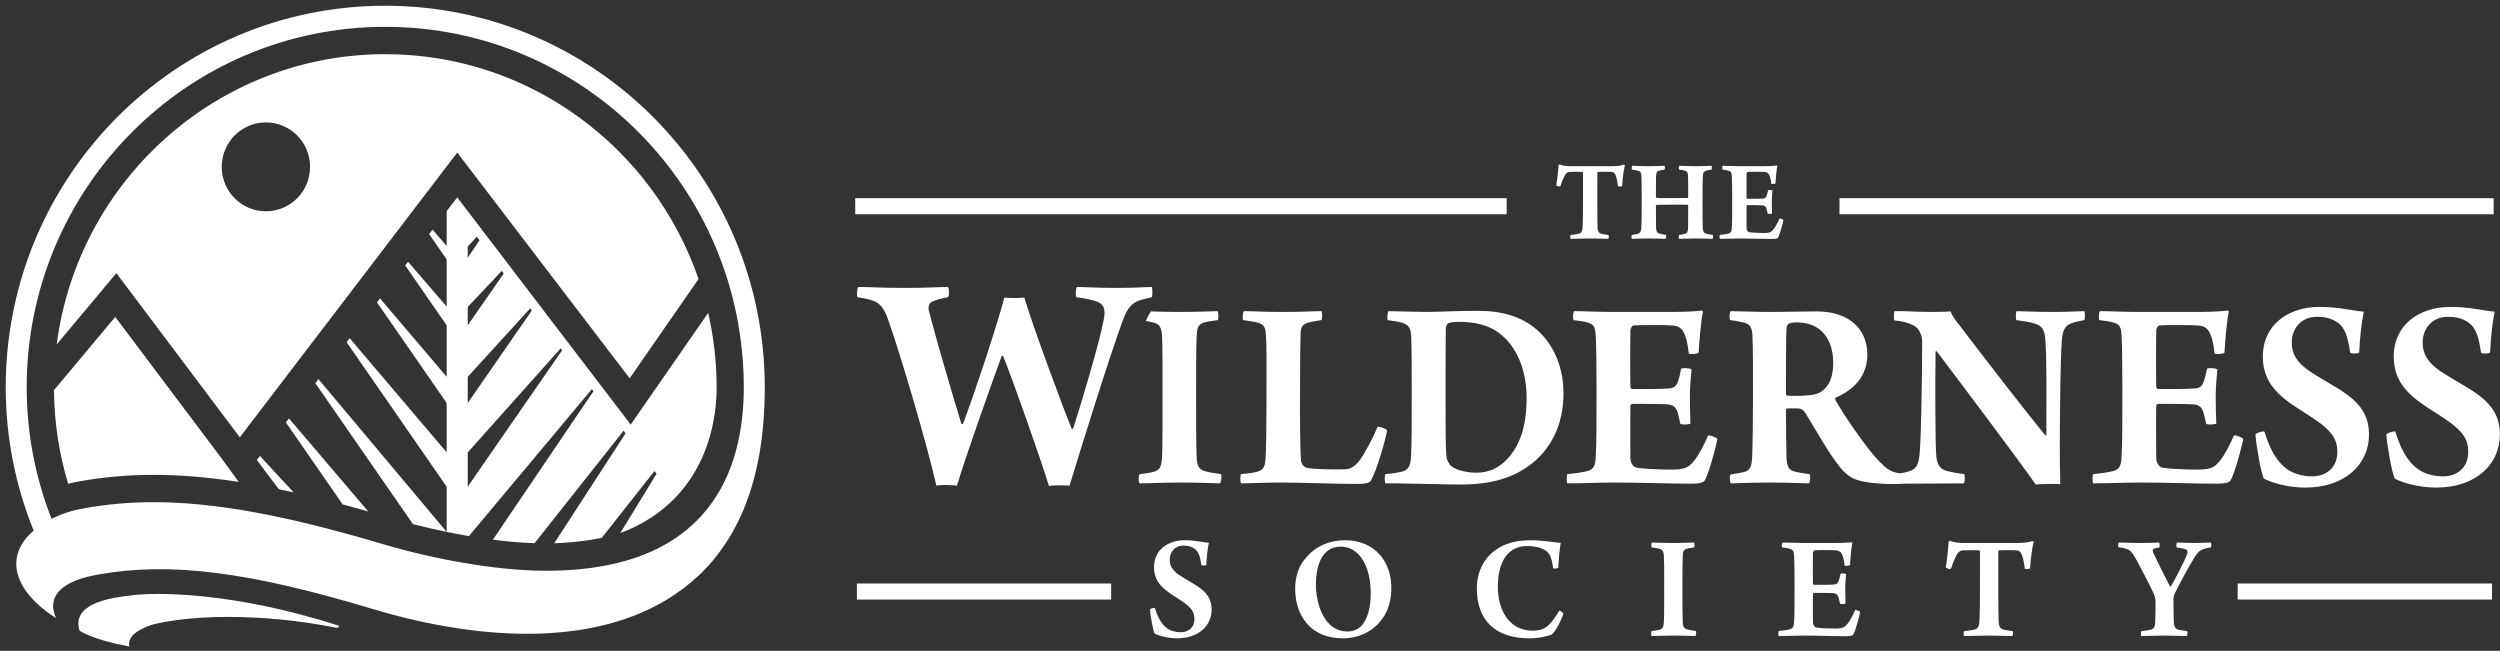 <svg xmlns="http://www.w3.org/2000/svg" width="315" height="82" viewBox="0 0 315 82">
  <rect x="0" y="0" width="315" height="82" fill="#333333" stroke="none"/>
  <g fill="#FFFFFF" fill-rule="evenodd">
    <path d="M147.029 79.144C147.515 79.508 148.185 79.664 148.782 79.664 149.68 79.664 150.498 79.126 150.498 77.99 150.498 76.97 149.996 76.394 148.282 75.321 146.672 74.319 145.405 73.392 145.405 71.473 145.405 69.281 147.158 68.07 149.267 68.07 150.667 68.07 151.433 68.319 152.313 68.398 152.161 69.088 152.051 70.049 151.994 71.185 151.903 71.284 151.451 71.284 151.378 71.202 151.211 70.049 151.007 69.492 150.556 69.168 150.147 68.861 149.68 68.741 149.102 68.741 148.017 68.741 147.382 69.572 147.382 70.495 147.382 71.376 147.812 71.915 148.578 72.456 149.362 72.973 149.996 73.301 150.743 73.781 151.976 74.57 152.667 75.411 152.667 76.797 152.667 78.779 151.098 80.427 148.297 80.427 147.065 80.427 145.926 80.066 145.477 79.816 145.291 79.526 144.937 77.473 144.897 76.797 144.957 76.683 145.423 76.548 145.517 76.605 145.906 77.875 146.354 78.644 147.029 79.144zM171.445 78.95C172.379 78.046 172.715 76.394 172.715 74.704 172.715 72.722 172.174 70.664 170.903 69.606 170.326 69.128 169.707 68.874 168.906 68.874 168.347 68.874 167.802 69.03 167.393 69.322 166.253 70.107 165.805 71.784 165.805 73.646 165.805 75.489 166.369 77.722 167.767 78.875 168.347 79.318 168.979 79.567 169.821 79.567 170.417 79.567 171.034 79.338 171.445 78.95M164.778 78.682C163.621 77.432 163.192 75.758 163.192 74.203 163.192 72.704 163.621 71.202 164.721 70.093 165.766 68.874 167.486 68.07 169.447 68.07 173.295 68.07 175.31 70.836 175.31 74.047 175.31 75.548 174.954 76.911 174.17 77.969 172.977 79.622 171.127 80.427 169.203 80.427 167.205 80.427 165.766 79.756 164.778 78.682M194.613 69.28C193.959 68.915 193.175 68.801 192.39 68.801 190.167 68.801 188.729 70.55 188.729 73.954 188.729 76.721 190.039 79.468 193.16 79.468 193.773 79.468 194.502 79.338 195.045 78.837 195.507 78.434 196.031 77.701 196.463 76.931 196.588 76.955 196.907 77.147 196.985 77.294 196.759 78.107 195.994 79.622 195.491 79.965 194.912 80.164 193.977 80.427 192.671 80.427 188.507 80.427 186.081 78.24 186.081 74.145 186.081 72.01 187.05 69.973 189.105 68.894 190.09 68.357 191.329 68.071 192.894 68.071 194.386 68.071 195.806 68.357 196.648 68.399 196.535 69.03 196.368 70.55 196.347 71.532 196.277 71.627 195.717 71.683 195.697 71.59 195.507 70.32 195.339 69.706 194.613 69.28M208.138 68.357C208.716 68.357 209.614 68.418 210.789 68.418 212.321 68.418 213.052 68.357 213.458 68.357 213.516 68.437 213.536 68.874 213.458 68.975 213.07 69.03 212.731 69.069 212.492 69.147 212.079 69.3 212.042 69.571 212.025 70.127 211.987 70.782 211.987 72.242 211.987 73.914 211.987 76.086 211.987 77.64 212.025 78.353 212.042 78.778 212.079 79.18 212.618 79.318 212.863 79.391 213.295 79.449 213.684 79.508 213.759 79.606 213.704 80.084 213.609 80.142 212.956 80.121 212.135 80.084 210.939 80.084 209.461 80.084 208.791 80.142 208.116 80.142 208.025 80.065 208.025 79.587 208.116 79.508 208.507 79.468 208.774 79.43 208.994 79.375 209.503 79.258 209.594 79.046 209.649 78.394 209.689 77.779 209.689 75.643 209.689 73.761 209.689 71.878 209.689 70.837 209.649 69.994 209.614 69.571 209.517 69.281 209.167 69.168 208.846 69.069 208.567 69.03 208.116 68.975 208.048 68.874 208.063 68.437 208.138 68.357M224.581 68.357C225.233 68.357 226.338 68.418 227.291 68.418L231.022 68.418C231.735 68.418 232.76 68.398 233.319 68.32 233.361 68.32 233.396 68.357 233.396 68.398 233.264 68.975 233.155 70.246 233.098 71.202 233.003 71.299 232.518 71.32 232.423 71.26 232.347 70.588 232.259 70.224 232.124 69.918 231.959 69.516 231.7 69.377 231.328 69.34 230.875 69.3 228.897 69.3 228.636 69.34 228.519 69.357 228.43 69.588 228.43 69.685 228.408 70.88 228.408 72.376 228.43 73.532 228.43 73.605 228.485 73.686 228.536 73.686 229.121 73.686 230.465 73.702 231.078 73.646 231.474 73.626 231.623 73.431 231.735 73.012 231.811 72.799 231.848 72.553 231.899 72.299 232.016 72.222 232.518 72.259 232.609 72.34 232.574 72.783 232.498 73.551 232.498 74.183 232.498 74.779 232.518 75.547 232.533 76.046 232.44 76.122 231.939 76.144 231.848 76.069 231.715 75.528 231.735 75.528 231.658 75.278 231.567 75.012 231.412 74.779 231.022 74.74 230.616 74.704 229.14 74.704 228.536 74.704 228.485 74.704 228.43 74.819 228.43 74.855 228.408 75.933 228.43 77.473 228.43 78.394 228.43 78.737 228.614 79.008 228.84 79.065 229.211 79.145 230.353 79.201 231.302 79.201 232.142 79.18 232.386 79.083 232.779 78.604 233.115 78.202 233.472 77.508 233.753 76.856 233.861 76.837 234.31 76.99 234.383 77.105 234.29 77.586 233.861 79.24 233.567 79.855 233.472 80.046 233.361 80.163 232.518 80.163 230.95 80.163 229.306 80.084 227.324 80.084 226.262 80.084 225.05 80.142 224.117 80.142 224.059 80.026 224.059 79.606 224.117 79.508 224.732 79.449 225.216 79.375 225.493 79.295 225.871 79.201 226.039 78.968 226.057 78.317 226.115 77.473 226.115 75.877 226.115 73.702 226.115 72.162 226.094 70.588 226.057 70.015 226.021 69.415 225.911 69.265 225.535 69.147 225.254 69.069 224.934 69.013 224.544 68.975 224.47 68.874 224.509 68.418 224.581 68.357M253.547 80.142C252.874 80.142 251.846 80.084 250.618 80.084 249.03 80.084 248.058 80.142 247.477 80.142 247.389 80.045 247.404 79.606 247.477 79.526 247.983 79.468 248.468 79.409 248.735 79.338 249.251 79.217 249.386 78.95 249.421 78.083 249.494 76.3 249.478 72.553 249.478 69.492 249.478 69.454 249.421 69.341 249.386 69.341 249.049 69.322 247.888 69.322 247.389 69.341 247.012 69.357 246.751 69.515 246.505 69.973 246.285 70.396 246.041 70.992 245.818 71.669 245.742 71.739 245.201 71.626 245.171 71.493 245.315 70.706 245.481 69.109 245.535 68.265 245.535 68.224 245.667 68.128 245.725 68.148 246.231 68.357 246.849 68.417 247.366 68.417L254.069 68.417C255.04 68.417 255.587 68.341 256.088 68.166 256.144 68.166 256.219 68.265 256.239 68.302 256.033 69.069 255.87 70.434 255.789 71.626 255.717 71.703 255.174 71.723 255.116 71.647 255.04 70.951 254.928 70.376 254.763 69.934 254.61 69.515 254.405 69.376 254.051 69.341 253.417 69.3 252.206 69.322 251.871 69.341 251.83 69.357 251.79 69.415 251.79 69.492 251.79 72.242 251.773 77.24 251.83 78.354 251.871 78.837 251.959 79.162 252.354 79.295 252.651 79.409 252.95 79.429 253.607 79.526 253.675 79.606 253.64 80.066 253.547 80.142M266.95 68.357C267.549 68.357 268.503 68.418 269.452 68.418 270.496 68.418 271.753 68.379 272.049 68.357 272.122 68.418 272.142 68.895 272.067 68.975 271.879 68.994 271.6 69.069 271.467 69.109 271.186 69.188 271.209 69.394 271.319 69.664 271.711 70.531 273.111 73.318 273.412 73.877 273.449 73.896 273.502 73.896 273.542 73.877 274.155 72.819 275.315 70.568 275.577 69.82 275.67 69.454 275.635 69.242 275.184 69.147 274.905 69.069 274.664 69.03 274.252 68.975 274.197 68.839 274.233 68.398 274.305 68.357 274.812 68.357 275.635 68.418 276.494 68.418 277.445 68.418 277.969 68.357 278.566 68.357 278.639 68.398 278.639 68.895 278.566 68.975 278.265 69.03 277.949 69.069 277.743 69.147 277.199 69.322 276.921 69.55 276.401 70.396 275.67 71.606 274.476 73.818 274.066 74.686 273.932 74.953 273.855 75.183 273.855 75.511 273.855 76.376 273.878 77.204 273.894 78.179 273.918 78.836 273.987 79.218 274.514 79.354 274.812 79.409 275.144 79.468 275.598 79.526 275.653 79.606 275.615 80.084 275.54 80.142 274.96 80.142 273.711 80.084 272.611 80.084 271.169 80.084 270.518 80.142 269.806 80.142 269.733 80.084 269.733 79.587 269.806 79.526 270.334 79.468 270.703 79.409 270.983 79.338 271.485 79.218 271.558 78.818 271.558 78.255 271.6 77.356 271.58 76.604 271.6 75.778 271.6 75.489 271.504 75.126 271.374 74.819 270.983 73.932 269.921 71.878 269.229 70.61 268.556 69.394 268.315 69.242 267.774 69.109 267.512 69.03 267.268 68.994 266.932 68.956 266.853 68.861 266.895 68.437 266.95 68.357M153.839 59.738C153.116 59.632 152.324 59.525 151.88 59.386 150.882 59.135 150.813 58.39 150.778 57.616 150.711 56.303 150.711 53.435 150.711 49.435 150.711 46.356 150.711 43.664 150.778 42.46 150.813 41.432 150.882 40.939 151.638 40.656 152.085 40.513 152.705 40.444 153.426 40.338 153.565 40.163 153.53 39.343 153.426 39.206 152.671 39.206 151.328 39.307 148.51 39.307 147.138 39.307 145.978 39.265 145.037 39.237 144.801 39.538 144.588 39.933 144.377 40.445 144.792 40.509 145.144 40.581 145.515 40.691 146.171 40.905 146.344 41.432 146.412 42.214 146.482 43.773 146.482 45.682 146.482 49.152 146.482 52.621 146.482 56.551 146.412 57.683 146.312 58.887 146.138 59.278 145.208 59.49 144.796 59.597 144.314 59.664 143.594 59.738 143.42 59.88 143.42 60.763 143.594 60.904 144.831 60.904 146.068 60.802 148.786 60.802 150.985 60.802 152.496 60.87 153.701 60.904 153.872 60.802 153.976 59.913 153.839 59.738M156.756 39.205C158.029 39.205 159.027 39.307 161.675 39.307 164.084 39.307 165.386 39.205 166.488 39.205 166.625 39.342 166.625 40.162 166.488 40.338 165.595 40.475 165.182 40.549 164.804 40.655 164.012 40.905 163.908 41.293 163.875 42.142 163.84 42.956 163.805 45.507 163.805 49.012 163.771 52.836 163.84 56.727 163.908 57.86 163.942 58.496 164.289 58.818 164.562 58.923 165.386 59.135 167.83 59.171 169.378 59.135 170.067 59.135 170.687 58.855 171.37 57.928 172.027 57.01 172.989 55.205 173.572 53.79 173.779 53.716 174.673 54 174.777 54.25 174.605 55.276 173.505 59.242 172.746 60.516 172.64 60.801 172.266 60.975 170.924 60.975 168.344 60.975 163.908 60.801 161.501 60.801 159.196 60.801 157.442 60.905 156.381 60.905 156.244 60.73 156.244 59.88 156.381 59.737 157.478 59.633 157.823 59.596 158.476 59.42 159.163 59.205 159.37 58.818 159.439 57.966 159.542 57.12 159.577 53.399 159.577 49.475 159.577 45.507 159.611 43.524 159.509 42.32 159.475 41.364 159.336 40.868 158.476 40.655 158.064 40.513 157.31 40.443 156.653 40.338 156.52 40.127 156.585 39.307 156.756 39.205"/>
    <path d="M182.794 58.675C183.585 59.345 185.096 59.562 185.99 59.562 187.47 59.562 188.882 59.065 190.154 57.581 191.495 55.946 192.352 53.79 192.352 50.074 192.352 46.742 191.151 43.559 188.742 41.858 187.401 40.904 185.681 40.549 183.827 40.549 183.276 40.549 182.692 40.619 182.485 40.725 182.346 40.796 182.209 41.046 182.176 41.258 182.141 42.46 182.141 46.819 182.141 50.003 182.141 53.293 182.141 56.482 182.241 57.438 182.241 57.792 182.485 58.359 182.794 58.675M174.954 39.205C175.678 39.205 178.772 39.307 179.772 39.307 182.209 39.272 183.413 39.165 186.269 39.165 189.329 39.165 191.697 39.915 193.556 41.47 195.793 43.383 197 46.32 197 49.542 197 53.686 195.308 56.482 193.248 58.217 190.736 60.304 187.712 61.05 184.066 61.05 182.004 61.05 179.182 60.941 176.021 60.904L174.576 60.904C174.441 60.694 174.441 59.808 174.576 59.738 175.507 59.663 176.056 59.562 176.678 59.419 177.365 59.242 177.704 58.782 177.772 57.755 177.878 56.373 177.878 53.365 177.878 49.576 177.878 46.356 177.878 43.805 177.808 42.284 177.704 41.293 177.533 40.977 176.743 40.691 176.295 40.549 175.507 40.409 174.852 40.337 174.75 40.162 174.819 39.345 174.954 39.205M198.347 39.205C199.547 39.205 201.578 39.307 203.331 39.307L210.211 39.307C211.514 39.307 213.405 39.273 214.438 39.133 214.505 39.133 214.575 39.205 214.575 39.273 214.334 40.338 214.131 42.672 214.027 44.442 213.856 44.62 212.96 44.654 212.79 44.553 212.653 43.309 212.479 42.638 212.24 42.073 211.93 41.328 211.445 41.08 210.76 41.009 209.933 40.939 206.289 40.939 205.804 41.009 205.598 41.045 205.428 41.47 205.428 41.646 205.398 43.844 205.398 46.604 205.428 48.727 205.428 48.869 205.533 49.012 205.637 49.012 206.7 49.012 209.176 49.047 210.315 48.942 211.034 48.903 211.31 48.555 211.514 47.771 211.653 47.385 211.722 46.923 211.823 46.461 212.032 46.32 212.96 46.393 213.131 46.533 213.062 47.347 212.925 48.765 212.925 49.934 212.925 51.028 212.96 52.447 212.992 53.365 212.819 53.508 211.892 53.543 211.722 53.399 211.483 52.41 211.514 52.41 211.379 51.947 211.208 51.455 210.934 51.028 210.211 50.958 209.453 50.886 206.733 50.886 205.637 50.886 205.533 50.886 205.428 51.1 205.428 51.168 205.398 53.152 205.428 55.985 205.428 57.684 205.428 58.324 205.774 58.818 206.185 58.923 206.873 59.064 208.97 59.171 210.722 59.171 212.273 59.135 212.721 58.958 213.443 58.072 214.062 57.327 214.712 56.058 215.228 54.855 215.436 54.816 216.259 55.101 216.4 55.315 216.226 56.197 215.436 59.242 214.886 60.374 214.712 60.73 214.505 60.941 212.96 60.941 210.068 60.941 207.048 60.801 203.4 60.801 201.439 60.801 199.206 60.905 197.487 60.905 197.382 60.694 197.382 59.914 197.487 59.737 198.621 59.633 199.515 59.49 200.03 59.346 200.721 59.171 201.03 58.75 201.06 57.544 201.165 55.985 201.165 53.044 201.165 49.047 201.165 46.214 201.132 43.309 201.06 42.253 200.993 41.15 200.785 40.868 200.102 40.655 199.584 40.513 198.997 40.409 198.277 40.338 198.141 40.162 198.203 39.307 198.347 39.205M229.193 49.508C228.574 49.824 226.993 49.934 225.241 49.861 225.136 49.861 225.032 49.758 225.032 49.614 225.032 45.576 225.032 42.253 225.101 41.328 225.101 41.149 225.241 40.868 225.343 40.796 225.617 40.656 226.137 40.619 226.375 40.619 229.366 40.619 230.983 42.638 230.983 45.72 230.983 47.987 230.154 49.012 229.193 49.508M262.621 39.205C262.004 39.205 260.387 39.307 258.708 39.307 256.538 39.307 254.954 39.205 254.095 39.205 253.993 39.273 253.954 40.194 254.062 40.337 254.954 40.443 255.573 40.549 256.228 40.725 257.29 41.009 257.604 41.539 257.706 42.71 257.91 45.081 257.843 50.321 257.843 54.855 257.812 54.855 257.774 54.886 257.741 54.886 255.645 52.37 249.972 45.047 247.048 41.185 246.255 40.194 245.946 39.735 245.774 39.236 245.362 39.273 244.468 39.307 243.541 39.307 241.508 39.307 239.828 39.165 238.726 39.205 238.621 39.307 238.588 40.229 238.695 40.37 239.726 40.475 240.413 40.656 241.063 40.977 241.854 41.328 242.195 42.32 242.195 43.064 242.165 49.012 242.059 55.455 241.854 57.327 241.75 58.535 241.406 59.099 240.65 59.345 240.243 59.497 239.832 59.576 239.364 59.645 238.212 59.442 237.807 59.164 236.755 58.111 235.073 56.372 232.083 51.914 231.257 50.393 231.222 50.321 231.222 50.144 231.289 50.106 233.494 49.152 235.281 47.49 235.281 44.654 235.281 41.506 233.044 39.236 228.884 39.236 227.063 39.236 225.203 39.307 222.628 39.307 221.386 39.307 218.912 39.205 218.086 39.205 217.914 39.273 217.845 40.127 218.016 40.337 218.673 40.409 219.327 40.549 219.768 40.656 220.493 40.836 220.768 41.293 220.805 42.253 220.876 43.663 220.876 46.287 220.876 49.758 220.876 51.874 220.838 56.654 220.768 57.684 220.703 58.855 220.458 59.315 219.703 59.49 219.292 59.596 218.739 59.663 218.086 59.775 217.881 59.88 217.947 60.763 218.086 60.905 218.807 60.905 220.323 60.801 222.969 60.801 225.552 60.801 227.2 60.905 227.922 60.905 228.089 60.834 228.163 59.843 227.991 59.74 227.096 59.632 226.715 59.562 226.137 59.419 225.38 59.205 225.172 58.818 225.101 57.718 225.065 56.339 225.032 53.79 225.032 51.667 225.032 51.595 225.136 51.455 225.172 51.455L226.545 51.455C226.957 51.492 227.269 51.667 227.51 52.092 228.678 53.966 230.433 57.151 231.804 58.818 232.148 59.277 232.77 59.914 233.494 60.267 234.834 60.941 238.097 61.086 239.953 60.941 239.969 60.93 246.322 60.905 247.426 60.905 247.598 60.73 247.598 59.88 247.494 59.737 246.636 59.632 246.017 59.525 245.466 59.386 244.502 59.171 244.019 58.636 243.95 57.151 243.847 55.524 243.816 48.125 243.885 44.3 243.885 44.264 243.984 44.198 244.052 44.3 246.255 47.207 254.545 58.216 256.504 61.05 257.084 60.975 259.082 60.941 259.595 61.013 259.566 59.775 259.531 57.718 259.531 56.126 259.566 50.886 259.595 45.756 259.8 42.746 259.942 41.432 260.248 40.977 261.214 40.656 261.659 40.514 262.074 40.443 262.621 40.337 262.727 40.194 262.727 39.307 262.621 39.205M264.601 39.205C265.804 39.205 267.833 39.307 269.584 39.307L276.465 39.307C277.768 39.307 279.664 39.273 280.694 39.133 280.763 39.133 280.834 39.205 280.834 39.273 280.588 40.338 280.387 42.672 280.279 44.442 280.108 44.62 279.212 44.654 279.04 44.553 278.907 43.309 278.735 42.638 278.491 42.073 278.183 41.328 277.701 41.08 277.018 41.009 276.19 40.939 272.543 40.939 272.06 41.009 271.854 41.045 271.684 41.47 271.684 41.646 271.649 43.844 271.649 46.604 271.684 48.727 271.684 48.869 271.789 49.012 271.888 49.012 272.959 49.012 275.432 49.047 276.568 48.942 277.287 48.903 277.561 48.555 277.768 47.771 277.907 47.385 277.978 46.923 278.081 46.461 278.287 46.32 279.212 46.393 279.385 46.533 279.316 47.347 279.179 48.765 279.179 49.934 279.179 51.028 279.212 52.447 279.252 53.365 279.075 53.508 278.146 53.543 277.978 53.399 277.737 52.41 277.768 52.41 277.633 51.947 277.462 51.455 277.185 51.028 276.465 50.958 275.709 50.886 272.989 50.886 271.888 50.886 271.789 50.886 271.684 51.1 271.684 51.168 271.649 53.152 271.684 55.985 271.684 57.684 271.684 58.324 272.028 58.818 272.441 58.923 273.128 59.064 275.224 59.171 276.98 59.171 278.529 59.135 278.973 58.958 279.696 58.072 280.314 57.327 280.966 56.058 281.481 54.855 281.69 54.816 282.517 55.101 282.653 55.315 282.482 56.197 281.69 59.242 281.135 60.374 280.966 60.73 280.763 60.941 279.212 60.941 276.328 60.941 273.297 60.801 269.658 60.801 267.695 60.801 265.459 60.905 263.742 60.905 263.638 60.694 263.638 59.914 263.742 59.737 264.875 59.633 265.769 59.49 266.282 59.346 266.973 59.171 267.282 58.75 267.315 57.544 267.419 55.985 267.419 53.044 267.419 49.047 267.419 46.214 267.386 43.309 267.315 42.253 267.249 41.15 267.043 40.868 266.353 40.655 265.84 40.513 265.253 40.409 264.531 40.338 264.395 40.162 264.464 39.307 264.601 39.205M288.109 59.065C289.001 59.738 290.242 60.021 291.342 60.021 292.99 60.021 294.504 59.03 294.504 56.942 294.504 55.066 293.575 54 290.41 52.019 287.457 50.179 285.116 48.479 285.116 44.94 285.116 40.905 288.351 38.671 292.236 38.671 294.81 38.671 296.221 39.132 297.839 39.272 297.567 40.549 297.358 42.321 297.254 44.408 297.084 44.587 296.259 44.587 296.122 44.441 295.812 42.321 295.43 41.294 294.611 40.693 293.85 40.126 292.99 39.916 291.927 39.916 289.927 39.916 288.762 41.433 288.762 43.133 288.762 44.762 289.554 45.756 290.964 46.743 292.408 47.701 293.575 48.302 294.954 49.185 297.221 50.642 298.496 52.197 298.496 54.746 298.496 58.391 295.604 61.435 290.447 61.435 288.179 61.435 286.079 60.763 285.254 60.304 284.909 59.774 284.256 55.985 284.189 54.746 284.294 54.53 285.15 54.288 285.322 54.39 286.048 56.727 286.875 58.142 288.109 59.065M304.599 59.065C305.497 59.738 306.731 60.021 307.835 60.021 309.483 60.021 310.998 59.03 310.998 56.942 310.998 55.066 310.069 54 306.906 52.019 303.949 50.179 301.61 48.479 301.61 44.94 301.61 40.905 304.845 38.671 308.727 38.671 311.304 38.671 312.715 39.132 314.332 39.272 314.058 40.549 313.848 42.321 313.748 44.408 313.58 44.587 312.748 44.587 312.615 44.441 312.304 42.321 311.923 41.294 311.098 40.693 310.341 40.126 309.483 39.916 308.417 39.916 306.421 39.916 305.256 41.433 305.256 43.133 305.256 44.762 306.045 45.756 307.456 46.743 308.897 47.701 310.069 48.302 311.445 49.185 313.708 50.642 314.987 52.197 314.987 54.746 314.987 58.391 312.098 61.435 306.939 61.435 304.671 61.435 302.57 60.763 301.749 60.304 301.405 59.774 300.75 55.985 300.683 54.746 300.783 54.53 301.644 54.288 301.814 54.39 302.537 56.727 303.369 58.142 304.599 59.065M108.167 36.16C109.778 36.16 111.112 36.278 113.941 36.278 116.965 36.278 118.064 36.16 119.44 36.16 119.598 36.278 119.637 37.291 119.44 37.453 118.537 37.616 117.95 37.775 117.516 37.979 117.005 38.181 116.927 38.708 117.042 39.191 118.106 43.283 120.068 49.912 121.13 53.388 121.206 53.469 121.287 53.43 121.363 53.347 122.897 49.267 125.568 41.174 126.552 37.492 127.14 37.573 128.554 37.573 129.065 37.492 130.045 40.849 133.934 51.363 135.034 54.033 135.076 54.075 135.191 54.033 135.232 53.954 136.408 50.314 138.569 42.995 139.041 40.407 139.316 39.191 139.237 38.34 138.137 37.979 137.469 37.734 136.801 37.616 135.664 37.453 135.467 37.291 135.541 36.243 135.7 36.16 136.606 36.16 138.451 36.278 140.531 36.278 143.123 36.278 144.302 36.16 145.13 36.16 145.207 36.278 145.247 37.25 145.13 37.453 144.342 37.655 143.949 37.694 143.44 37.899 142.538 38.26 142.026 38.871 141.475 40.364 139.631 45.422 136.33 56.057 134.76 61.192 134.206 61.152 132.679 61.113 132.168 61.235 131.184 57.997 127.61 47.853 126.393 44.857 126.354 44.817 126.236 44.857 126.195 44.896 124.586 49.341 121.757 57.272 120.579 61.192 120.068 61.113 118.537 61.071 117.987 61.192 116.808 55.978 113.391 44.453 111.978 40.486 111.545 39.191 111.073 38.301 110.132 37.939 109.464 37.694 109.071 37.616 108.049 37.453 107.932 37.291 107.97 36.243 108.167 36.16M231.775 26.998L314.201 26.998 314.201 24.969 231.775 24.969 231.775 26.998zM107.761 26.998L189.842 26.998 189.842 24.969 107.761 24.969 107.761 26.998z"/>
    <polygon points="281.949 75.544 313.99 75.544 313.99 73.522 281.949 73.522"/>
    <polygon points="107.968 75.544 140.007 75.544 140.007 73.522 107.968 73.522"/>
    <path d="M202.634 30.094C202.112 30.094 201.309 30.048 200.349 30.048 199.106 30.048 198.35 30.094 197.898 30.094 197.825 30.02 197.841 29.673 197.898 29.613 198.292 29.567 198.67 29.523 198.874 29.461 199.283 29.373 199.385 29.162 199.415 28.487 199.476 27.092 199.46 24.164 199.46 21.777 199.46 21.749 199.415 21.657 199.385 21.657 199.121 21.644 198.219 21.644 197.825 21.657 197.533 21.67 197.327 21.79 197.139 22.154 196.964 22.482 196.774 22.948 196.602 23.472 196.54 23.533 196.117 23.442 196.089 23.338 196.206 22.721 196.336 21.478 196.381 20.818 196.381 20.785 196.482 20.712 196.526 20.727 196.92 20.889 197.403 20.939 197.809 20.939L203.046 20.939C203.804 20.939 204.225 20.877 204.619 20.742 204.663 20.742 204.721 20.818 204.735 20.845 204.575 21.448 204.447 22.514 204.384 23.442 204.329 23.506 203.906 23.518 203.86 23.457 203.804 22.917 203.716 22.469 203.584 22.119 203.47 21.79 203.309 21.685 203.031 21.657 202.532 21.628 201.588 21.644 201.325 21.657 201.293 21.67 201.265 21.716 201.265 21.777 201.265 23.924 201.251 27.827 201.293 28.697 201.325 29.074 201.398 29.329 201.703 29.433 201.936 29.523 202.17 29.537 202.681 29.613 202.739 29.673 202.709 30.032 202.634 30.094M205.641 20.889C205.991 20.889 206.648 20.939 207.695 20.939 208.776 20.939 209.345 20.889 209.737 20.889 209.784 20.965 209.784 21.325 209.726 21.372 209.475 21.402 209.187 21.46 209.039 21.506 208.749 21.612 208.674 21.777 208.658 22.242 208.644 22.901 208.644 23.772 208.644 24.809 208.658 24.869 208.689 24.914 208.718 24.932 208.848 24.96 209.054 24.96 210.807 24.96 211.94 24.96 212.45 24.96 212.627 24.947 212.655 24.932 212.713 24.883 212.713 24.84 212.713 24.091 212.713 22.767 212.687 22.032 212.669 21.823 212.598 21.595 212.381 21.536 212.174 21.448 211.93 21.418 211.573 21.372 211.505 21.31 211.505 20.952 211.573 20.889 212.102 20.889 212.655 20.939 213.662 20.939 214.713 20.939 215.296 20.889 215.648 20.889 215.702 20.952 215.716 21.295 215.648 21.372 215.354 21.418 215.106 21.448 214.929 21.525 214.653 21.628 214.567 21.777 214.551 22.255 214.52 23.095 214.52 23.822 214.52 25.653 214.52 26.746 214.52 28.079 214.551 28.697 214.58 29.101 214.639 29.329 214.903 29.418 215.106 29.494 215.337 29.537 215.821 29.602 215.865 29.673 215.834 30.048 215.764 30.094 215.372 30.094 214.609 30.048 213.662 30.048 212.773 30.048 211.912 30.094 211.573 30.094 211.505 30.032 211.505 29.692 211.563 29.602 211.896 29.567 212.102 29.523 212.306 29.461 212.567 29.388 212.687 29.208 212.699 28.742 212.713 28.127 212.713 26.88 212.713 25.904 212.713 25.865 212.687 25.8 212.627 25.8 212.348 25.784 211.445 25.784 210.761 25.784 209.257 25.8 208.776 25.8 208.689 25.831 208.674 25.845 208.644 25.904 208.644 25.919 208.644 26.823 208.644 28.065 208.658 28.623 208.674 29.088 208.732 29.329 209.083 29.433 209.271 29.494 209.581 29.552 209.914 29.602 209.974 29.692 209.914 30.048 209.857 30.094 209.581 30.094 208.895 30.048 207.681 30.048 206.648 30.048 205.917 30.094 205.612 30.094 205.57 30.048 205.555 29.673 205.612 29.602 205.948 29.552 206.107 29.523 206.313 29.478 206.704 29.373 206.794 29.13 206.822 28.473 206.84 28.155 206.855 26.803 206.855 25.486 206.855 24.029 206.84 22.618 206.822 22.228 206.794 21.763 206.72 21.595 206.428 21.525 206.193 21.448 205.961 21.418 205.625 21.372 205.57 21.31 205.597 20.939 205.641 20.889M217.062 20.889C217.568 20.889 218.431 20.939 219.174 20.939L222.09 20.939C222.646 20.939 223.449 20.924 223.881 20.858 223.915 20.858 223.944 20.889 223.944 20.924 223.84 21.372 223.756 22.365 223.709 23.114 223.639 23.185 223.259 23.204 223.183 23.16 223.129 22.629 223.055 22.345 222.953 22.108 222.82 21.79 222.619 21.685 222.324 21.657 221.978 21.628 220.432 21.628 220.225 21.657 220.139 21.67 220.063 21.851 220.063 21.927 220.053 22.857 220.053 24.029 220.063 24.932 220.063 24.993 220.11 25.05 220.151 25.05 220.606 25.05 221.655 25.066 222.135 25.021 222.44 25.005 222.555 24.854 222.646 24.524 222.705 24.355 222.734 24.164 222.778 23.969 222.867 23.909 223.259 23.939 223.329 24.002 223.303 24.342 223.243 24.947 223.243 25.44 223.243 25.904 223.259 26.506 223.273 26.897 223.199 26.954 222.807 26.972 222.734 26.911 222.632 26.49 222.646 26.49 222.588 26.296 222.514 26.084 222.395 25.904 222.09 25.875 221.769 25.845 220.617 25.845 220.151 25.845 220.11 25.845 220.063 25.937 220.063 25.961 220.053 26.803 220.063 28.007 220.063 28.729 220.063 28.995 220.21 29.208 220.385 29.252 220.678 29.312 221.564 29.36 222.309 29.36 222.969 29.342 223.157 29.27 223.461 28.893 223.723 28.576 224.002 28.034 224.22 27.526 224.305 27.51 224.656 27.632 224.718 27.72 224.645 28.097 224.305 29.388 224.074 29.868 224.002 30.02 223.915 30.109 223.259 30.109 222.031 30.109 220.75 30.048 219.204 30.048 218.374 30.048 217.427 30.094 216.695 30.094 216.651 30.004 216.651 29.673 216.695 29.602 217.175 29.552 217.556 29.494 217.777 29.433 218.067 29.36 218.199 29.178 218.21 28.666 218.259 28.007 218.259 26.761 218.259 25.066 218.259 23.865 218.241 22.629 218.21 22.182 218.183 21.716 218.099 21.595 217.805 21.506 217.584 21.448 217.338 21.402 217.034 21.372 216.971 21.295 217.002 20.939 217.062 20.889M58.934 61.324L58.934 57.008 70.651 43.884 70.827 44.133 58.934 61.324zM58.934 47.481L66.81 38.849 67.005 39.134 58.934 50.778 58.934 47.481zM58.934 38.677L63.217 34.133 63.465 34.471 58.934 40.991 58.934 38.677zM58.934 31.058L60.068 29.83 60.421 30.274 58.934 32.475 58.934 31.058zM89.23 39.424L79.485 53.474C79.485 53.474 79.479 53.488 79.473 53.501L57.615 24.877 57.6 24.877 56.281 26.602 56.281 31.002C55.188 29.713 54.528 28.959 54.512 28.938L54.511 28.937 54.073 29.495 54.079 29.505 56.281 32.686 56.281 38.627C56.281 38.627 51.504 33.087 51.42 32.987 51.419 32.986 51.412 32.978 51.412 32.978L51.055 33.447 51.062 33.456 56.281 40.995 56.281 47.479C51.816 42.226 47.959 37.689 47.891 37.61 47.89 37.609 47.884 37.602 47.884 37.602L47.883 37.601 47.501 38.101 47.508 38.11 56.281 50.781 56.281 56.999C50.415 50.097 44.078 42.639 44.064 42.621L44.061 42.62 44.056 42.613 43.672 43.116 43.679 43.125 56.281 61.327 56.281 67.018C56.723 67.109 57.161 67.195 57.6 67.279L57.615 67.276 57.615 67.28C58.057 67.364 58.497 67.446 58.934 67.52 58.982 67.53 59.032 67.54 59.081 67.548L74.579 49.027 74.773 49.294 62.103 68.003C63.978 68.246 65.742 68.389 67.357 68.441L78.579 54.259 78.816 54.609 69.833 68.45C71.206 68.405 72.768 68.281 74.402 68.025 74.402 68.026 74.402 68.027 74.403 68.028 74.811 67.963 75.223 67.888 75.636 67.805 75.698 67.794 75.757 67.786 75.817 67.773L82.462 59.355 82.728 59.693C82.728 59.693 79.261 65.376 78.147 67.174 90.186 62.635 90.295 50.798 90.295 48.811 90.295 45.583 89.919 42.444 89.23 39.424L89.23 39.424zM14.52 39.933L6.803 49.159C6.836 53.172 7.426 57.126 8.587 60.956 9.043 60.84 9.511 60.738 9.993 60.653 13.082 60.101 16.154 59.831 19.385 59.831 22.692 59.831 26.209 60.121 30.082 60.722 29.5 59.923 28.776 58.929 27.933 57.777L14.52 39.933zM40.128 47.775L40.122 47.766 39.731 48.277 39.737 48.286 52.028 66.035C53.439 66.4 54.863 66.727 56.278 67.017L40.132 47.78 40.128 47.775zM32.365 57.959L35.125 61.638C35.739 61.766 36.362 61.899 36.995 62.04 34.871 59.716 33.214 57.982 32.757 57.446L32.365 57.959zM36.022 53.225L43.177 63.556C44.221 63.834 45.29 64.128 46.388 64.439L36.408 52.717 36.022 53.225z"/>
    <path d="M68.539,71.916 C62.749,71.886 54.98,70.56 48.254,68.562 C35.948,64.906 27.043,63.276 19.387,63.276 C16.355,63.276 13.479,63.527 10.596,64.043 C8.963,64.336 7.635,64.795 6.495,65.377 C4.487,60.242 3.364,54.661 3.364,48.809 C3.364,23.721 23.59,3.381 48.541,3.381 C73.492,3.381 93.718,23.721 93.718,48.809 C93.718,59.124 89.524,72.031 68.539,71.916 M96.36,48.809 C96.36,22.253 74.952,0.724 48.541,0.724 C22.13,0.724 0.721,22.253 0.721,48.809 C0.721,55.201 1.99,61.287 4.242,66.864 C0.65,69.883 1.405,74.267 7.06,77.879 C6.646,76.97 6.263,75.393 7.866,74.089 C7.997,73.982 8.143,73.877 8.302,73.775 C8.313,73.768 8.324,73.76 8.337,73.752 C8.489,73.655 8.655,73.561 8.835,73.469 C8.861,73.456 8.891,73.442 8.917,73.429 C9.095,73.341 9.28,73.256 9.483,73.172 C9.513,73.161 9.545,73.15 9.575,73.138 C9.785,73.055 10.004,72.975 10.244,72.898 L10.244,72.897 C10.82,72.715 11.476,72.549 12.24,72.412 C21.28,70.772 31.112,71.965 46.97,76.734 C61.011,80.956 76.142,81.599 85.983,74.232 C85.977,74.243 86.094,74.152 86.166,74.094 C87.494,73.079 88.745,71.934 89.843,70.595 C92.167,67.759 96.36,61.78 96.36,48.809"/>
    <path d="M42.605 78.811C41.847 78.56 41.085 78.335 40.323 78.108 38.685 77.643 37.133 77.231 35.649 76.866 29.933 75.521 24.408 74.836 19.93 74.835 18.973 74.837 18.068 74.872 17.213 74.934 16.268 75.029 15.34 75.158 14.424 75.323 13.795 75.44 13.256 75.576 12.784 75.724L12.784 75.726C12.588 75.789 12.406 75.853 12.234 75.925 12.209 75.933 12.183 75.941 12.16 75.95 11.992 76.019 11.839 76.091 11.694 76.163 11.673 76.173 11.648 76.183 11.626 76.194 11.479 76.271 11.343 76.35 11.216 76.427 11.206 76.434 11.198 76.442 11.188 76.446 11.058 76.53 10.939 76.616 10.83 76.704 9.709 77.615 9.772 78.689 10.026 79.45 10.034 79.452 10.038 79.457 10.046 79.461 10.049 79.472 10.051 79.482 10.055 79.493 10.055 79.493 11.629 80.595 16.303 81.467 16.033 80.328 17.128 79.387 19.161 78.712 19.978 78.502 20.883 78.327 21.869 78.193 23.819 77.891 26.154 77.73 28.713 77.73 32.884 77.73 37.648 78.155 42.288 79.078 42.346 79.089 42.639 79.136 42.702 78.97 42.728 78.902 42.673 78.832 42.605 78.811M33.502 26.62C30.428 26.62 27.938 24.116 27.938 21.023 27.938 17.93 30.428 15.425 33.502 15.425 36.58 15.425 39.07 17.93 39.07 21.023 39.07 24.116 36.58 26.62 33.502 26.62M48.542 6.826C27.346 6.826 9.801 22.796 7.148 43.395L14.662 34.414 30.217 55.099 57.613 19.222 79.337 47.667 88.016 35.156C82.366 18.691 66.81 6.826 48.542 6.826"/>
  </g>
</svg>
